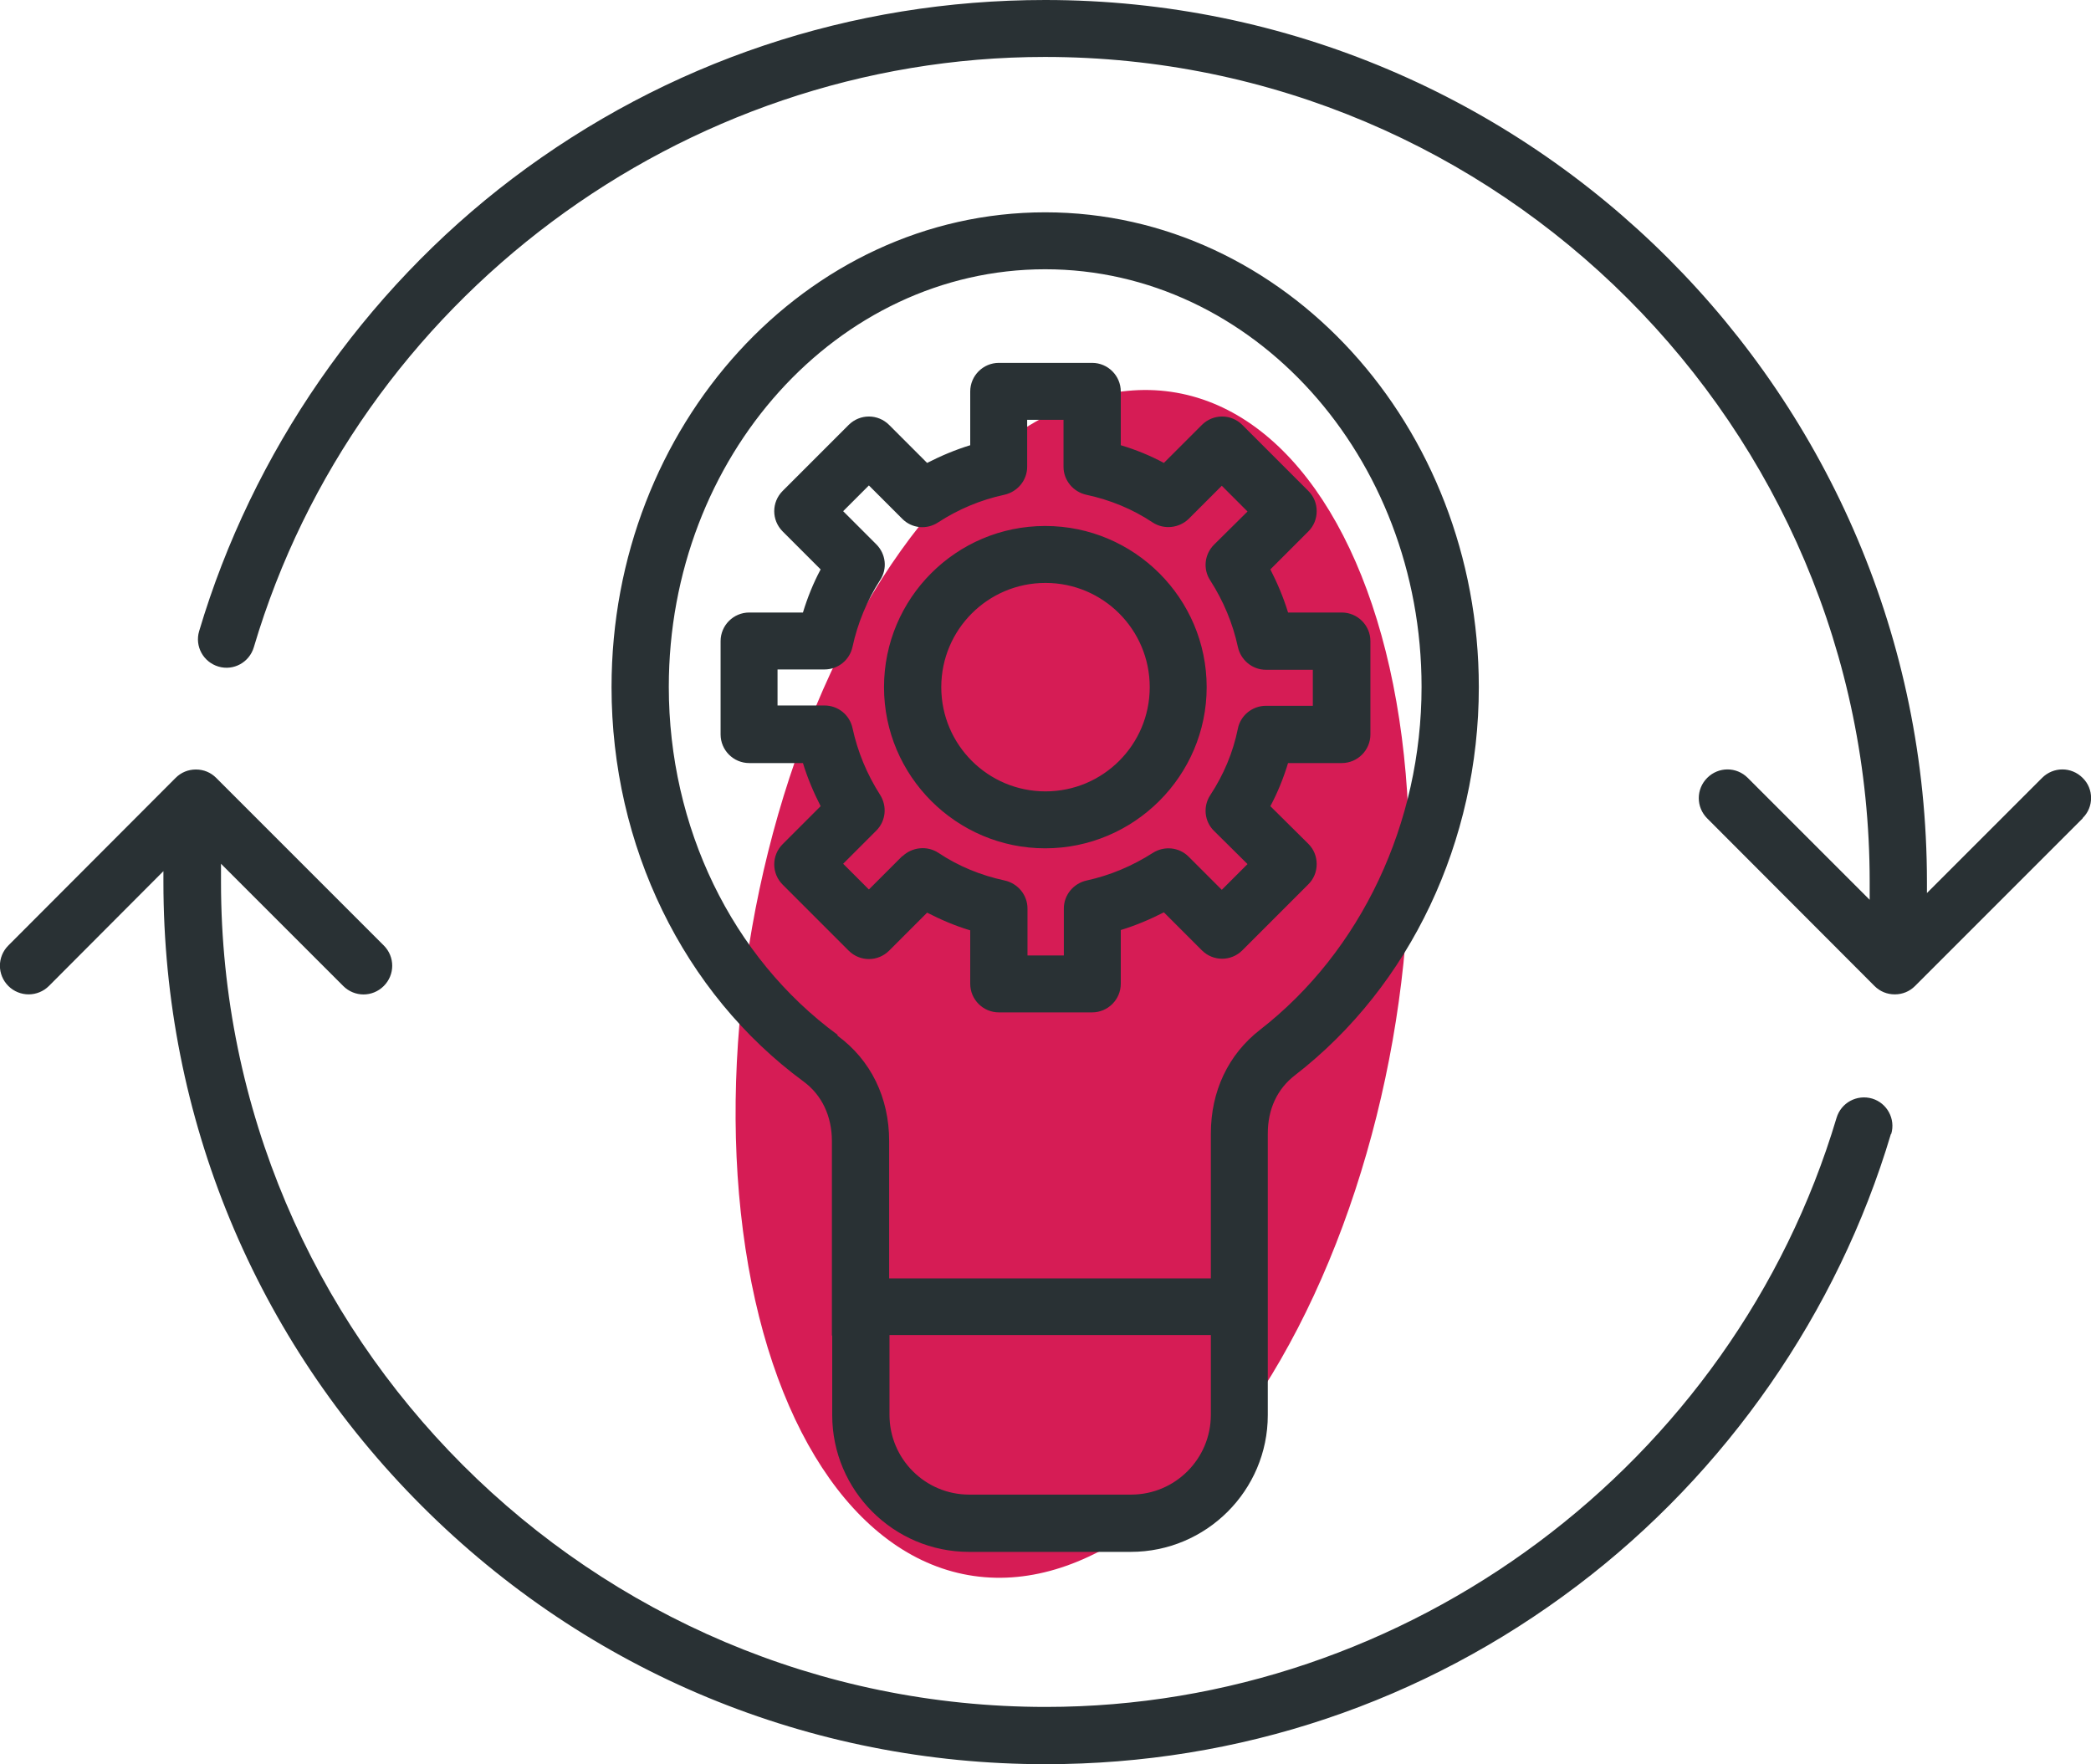 <?xml version="1.0" encoding="UTF-8"?>
<svg id="Layer_2" data-name="Layer 2" xmlns="http://www.w3.org/2000/svg" viewBox="0 0 65 54.84">
  <defs>
    <style>
      .cls-1 {
        fill: #293134;
      }

      .cls-1, .cls-2 {
        stroke-width: 0px;
      }

      .cls-2 {
        fill: #d61c55;
      }
    </style>
  </defs>
  <g id="Layer_1-2" data-name="Layer 1">
    <g>
      <ellipse class="cls-2" cx="33.34" cy="30.58" rx="18.66" ry="10.11" transform="translate(-2.56 58.12) rotate(-80.02)"/>
      <path class="cls-1" d="M25.87,41.51v2.48c0,2.34,1.91,4.25,4.25,4.25h5.03c2.35,0,4.26-1.91,4.26-4.25v-8.75c0-.76.29-1.39.85-1.82,3.58-2.77,5.71-7.28,5.71-12.06,0-8.14-6.05-14.76-13.48-14.76s-13.48,6.62-13.48,14.76c0,4.93,2.23,9.51,5.97,12.26.57.42.88,1.08.88,1.85v6.05ZM37.64,43.98c0,1.37-1.11,2.48-2.48,2.48h-5.03c-1.37,0-2.48-1.11-2.48-2.48v-2.48h9.99v2.48ZM26.04,32.17c-3.29-2.41-5.25-6.46-5.25-10.82,0-7.16,5.25-12.98,11.7-12.98s11.7,5.82,11.7,12.98c0,4.24-1.88,8.22-5.02,10.66-.99.77-1.53,1.91-1.53,3.23v4.5h-10v-4.27c0-1.35-.57-2.52-1.61-3.28h0ZM30.16,28.91v1.67c0,.49.4.89.89.89h2.9c.49,0,.89-.4.89-.89v-1.67c.46-.14.91-.33,1.34-.55l1.18,1.18c.35.35.91.35,1.26,0l2.05-2.05c.17-.17.26-.39.26-.63s-.09-.46-.26-.63l-1.18-1.17c.23-.43.41-.88.55-1.34h1.67c.49,0,.89-.4.89-.89v-2.9c0-.49-.4-.89-.89-.89h-1.67c-.14-.46-.33-.91-.55-1.34l1.18-1.18c.17-.17.26-.39.26-.63s-.09-.46-.26-.63l-2.05-2.05c-.35-.35-.91-.35-1.26,0l-1.18,1.18c-.43-.23-.87-.41-1.34-.55v-1.67c0-.49-.4-.89-.89-.89h-2.9c-.49,0-.89.4-.89.89v1.67c-.46.14-.91.33-1.34.55l-1.18-1.18c-.35-.35-.91-.35-1.26,0l-2.05,2.05c-.35.35-.35.91,0,1.26l1.18,1.18c-.23.43-.41.88-.55,1.34h-1.67c-.49,0-.89.4-.89.89v2.9c0,.49.4.89.89.89h1.67c.14.46.33.91.55,1.34l-1.18,1.18c-.35.35-.35.91,0,1.26l2.05,2.05c.35.35.91.35,1.26,0l1.18-1.18c.43.22.87.41,1.34.55h0ZM28.05,26.61l-1.04,1.04-.8-.8,1.03-1.03c.3-.3.34-.76.12-1.11-.41-.64-.7-1.34-.86-2.08-.09-.41-.45-.7-.87-.7h-1.46v-1.12h1.46c.42,0,.78-.29.87-.7.16-.74.45-1.44.86-2.08.23-.35.18-.81-.12-1.11l-1.03-1.03.8-.8,1.04,1.04c.3.3.76.34,1.11.11.63-.41,1.32-.7,2.06-.86.41-.09.71-.45.71-.87v-1.46h1.13v1.46c0,.42.3.78.71.87.74.16,1.43.44,2.06.86.35.23.82.18,1.12-.11l1.03-1.03.8.8-1.04,1.03c-.3.3-.35.76-.12,1.11.41.64.7,1.33.86,2.07.09.41.45.71.87.71h1.46v1.12h-1.46c-.42,0-.79.3-.87.71-.15.74-.44,1.43-.86,2.07-.23.35-.18.82.12,1.11l1.04,1.03-.8.8-1.03-1.03c-.3-.3-.76-.34-1.11-.12-.64.41-1.33.7-2.06.86-.41.09-.71.45-.71.87v1.46h-1.13v-1.46c0-.42-.3-.78-.71-.87-.74-.16-1.43-.44-2.06-.86-.35-.23-.82-.18-1.12.11ZM37.51,21.36c0-2.76-2.25-5.01-5.02-5.01s-5.01,2.25-5.01,5.01,2.25,5.01,5.01,5.01,5.02-2.25,5.02-5.01ZM29.26,21.36c0-1.79,1.45-3.24,3.24-3.24s3.24,1.45,3.24,3.24-1.45,3.24-3.24,3.24-3.24-1.45-3.24-3.24ZM58.78,35.25c-1.65,5.54-5.11,10.53-9.75,14.04-4.79,3.63-10.51,5.55-16.53,5.55-7.32,0-14.21-2.85-19.39-8.03-5.18-5.18-8.03-12.07-8.03-19.39,0-.11,0-.22,0-.34l-3.56,3.57c-.17.17-.4.26-.63.26s-.46-.09-.63-.26c-.35-.35-.35-.91,0-1.26l5.2-5.21c.17-.17.39-.26.63-.26s.46.09.63.26l5.21,5.21c.35.35.35.91,0,1.26-.35.35-.91.35-1.26,0l-3.8-3.8c0,.19,0,.38,0,.57,0,14.14,11.5,25.64,25.64,25.64,11.26,0,21.36-7.53,24.58-18.31.14-.47.63-.74,1.11-.6.46.14.73.63.59,1.1h0ZM64.74,25.44l-5.21,5.21c-.17.17-.39.26-.63.26s-.46-.09-.63-.26l-5.2-5.21c-.35-.35-.35-.91,0-1.26.35-.35.91-.35,1.26,0l3.79,3.79c0-.19,0-.38,0-.56,0-14.14-11.5-25.64-25.64-25.64-11.28,0-21.39,7.55-24.59,18.35-.14.47-.63.74-1.1.6-.47-.14-.74-.63-.6-1.1,1.65-5.55,5.1-10.55,9.74-14.07C20.73,1.92,26.46,0,32.49,0c15.12,0,27.41,12.3,27.41,27.42,0,.11,0,.23,0,.34l3.58-3.58c.35-.35.91-.35,1.26,0,.35.34.35.91,0,1.25h0Z"/>
    </g>
  </g>
</svg>